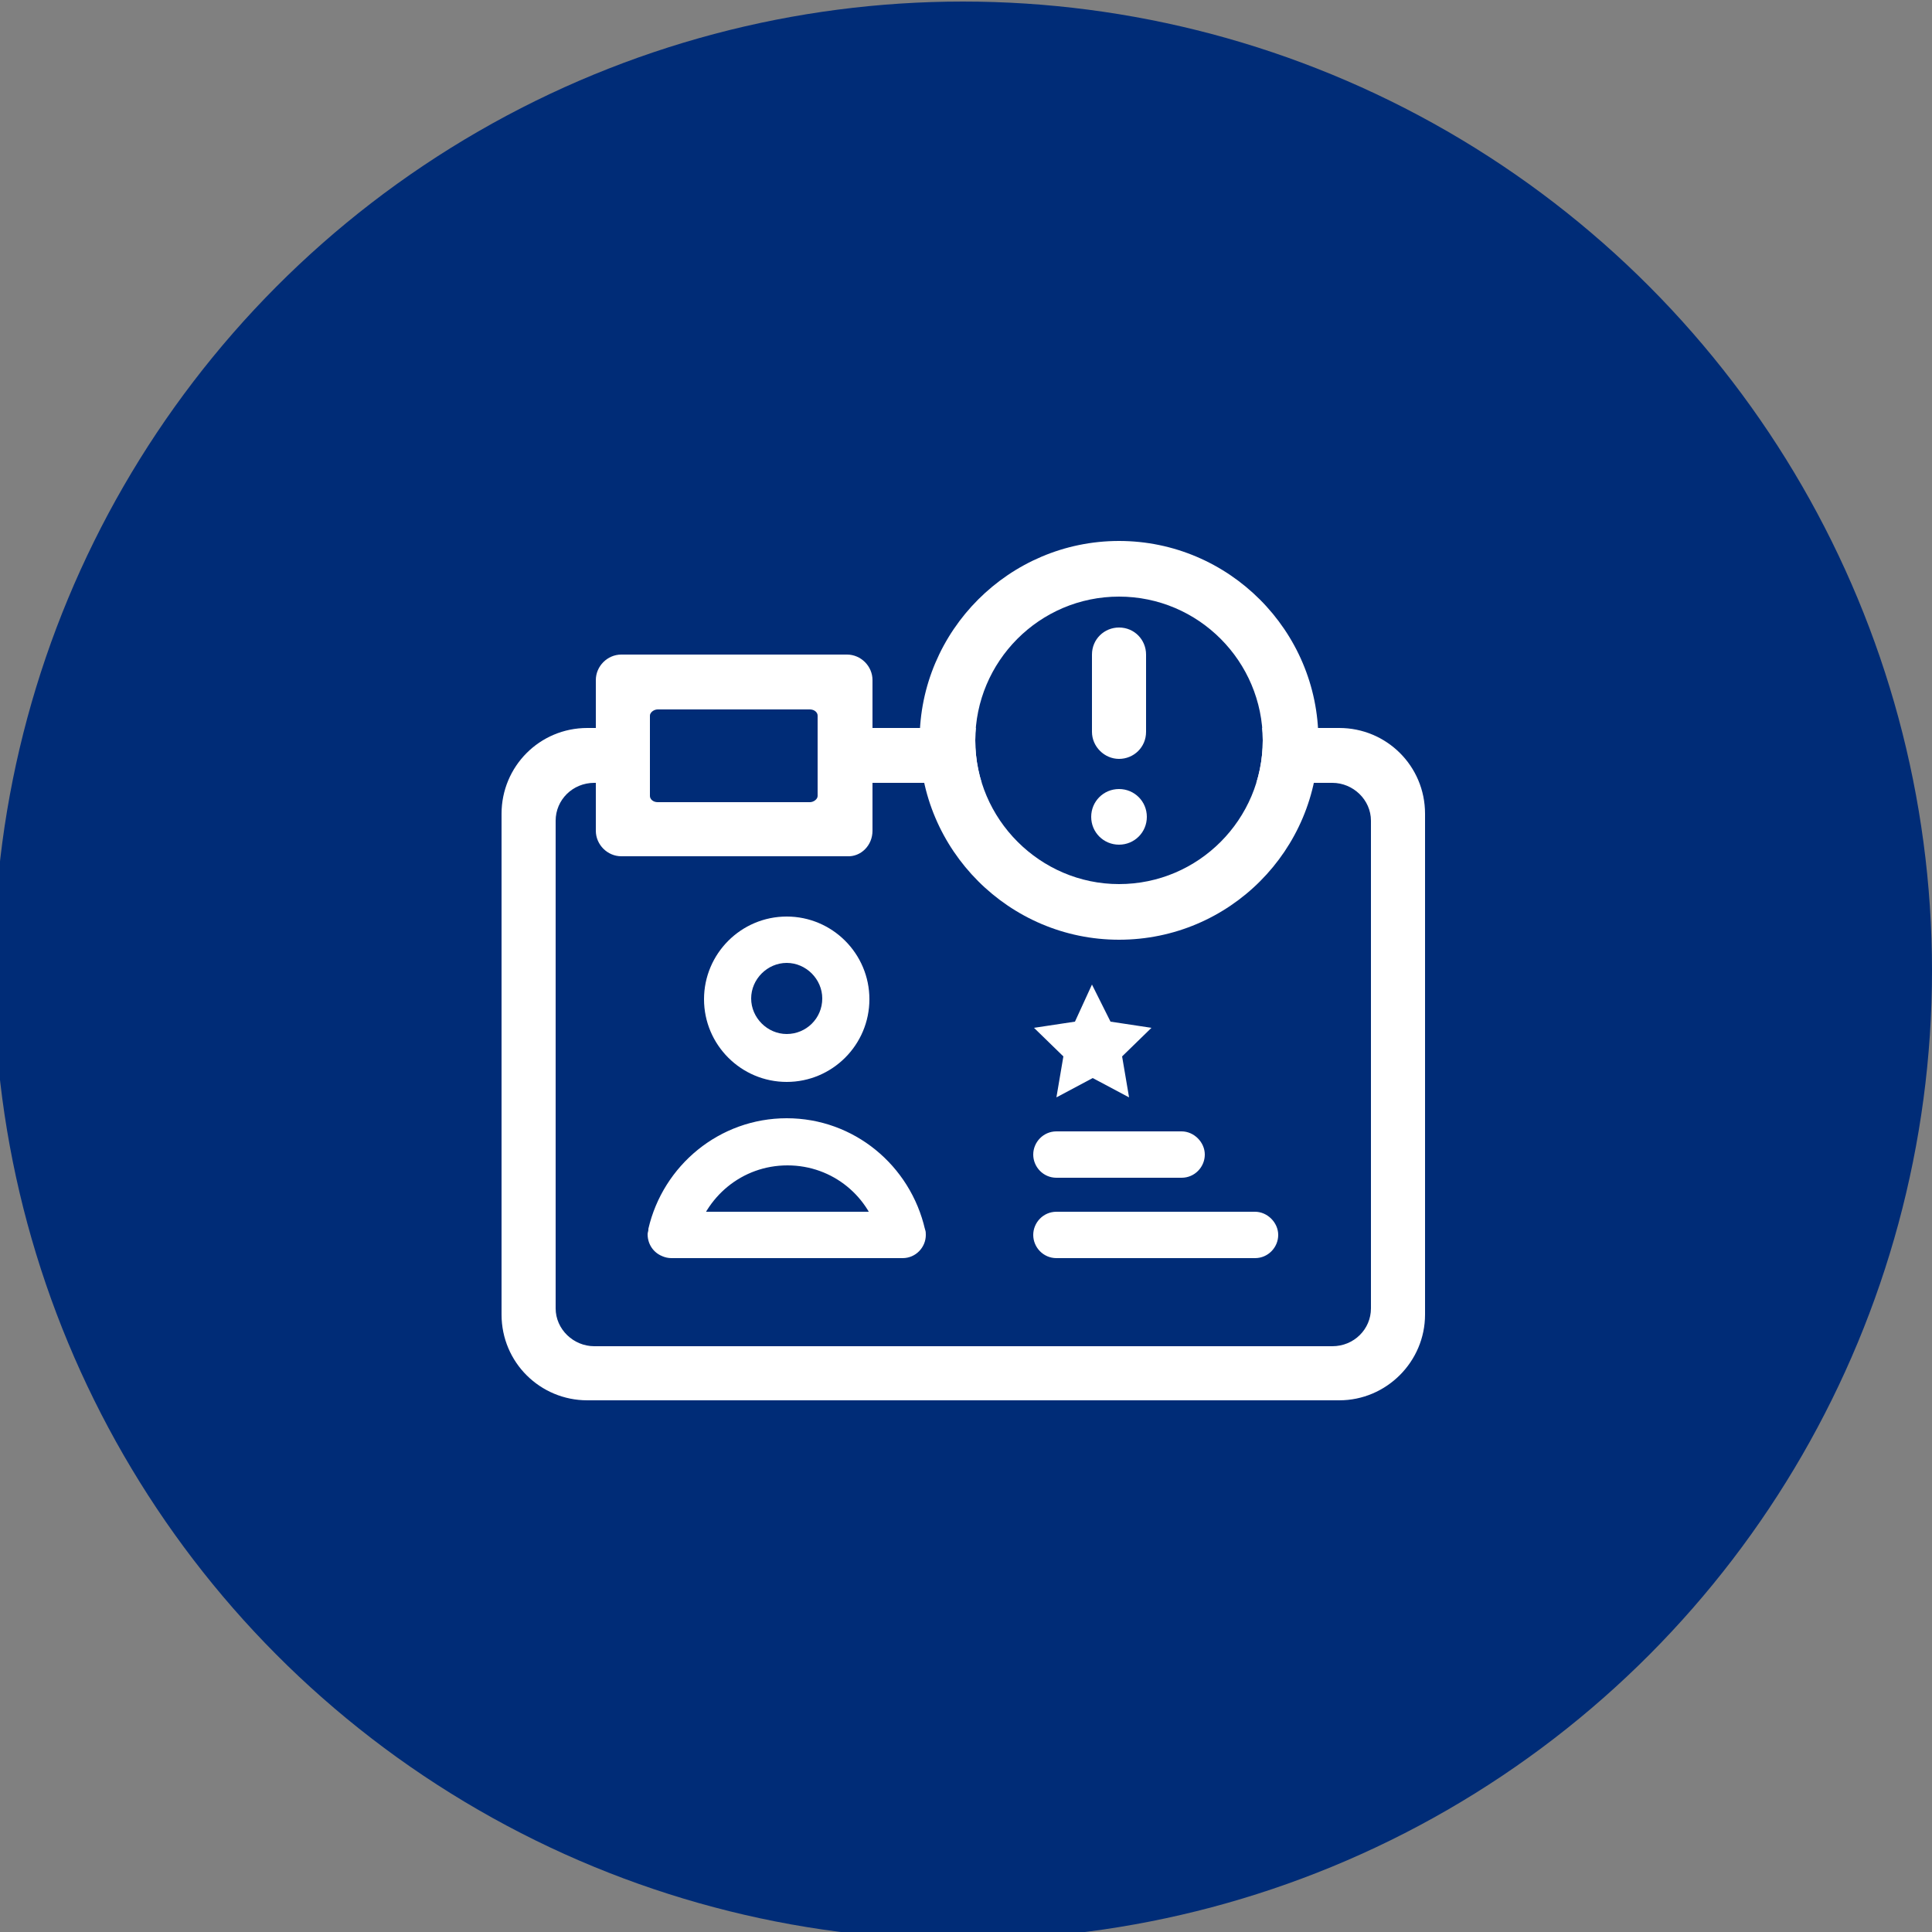 <?xml version="1.0" encoding="utf-8"?>
<!-- Generator: Adobe Illustrator 23.0.3, SVG Export Plug-In . SVG Version: 6.00 Build 0)  -->
<svg version="1.1" id="Layer_1" xmlns="http://www.w3.org/2000/svg" xmlns:xlink="http://www.w3.org/1999/xlink" x="0px" y="0px"
	 viewBox="0 0 250 250" style="enable-background:new 0 0 250 250;" xml:space="preserve">
<rect x="0" y="0" width="250" height="250" fill="#808080" stroke="none"/>
<style type="text/css">
	.st0{fill:#002C77;}
	.st1{fill:#FFFFFF;}
</style>
<g>
	<circle class="st0" cx="124.6" cy="125.6" r="125.4"/>
	<g>
		<path class="st1" d="M184.4,170.1v-64.8c0-6.2-5-11.1-11.1-11.1H76c-6.2,0-11.1,5-11.1,11.1v64.8c0,6.2,5,11.1,11.1,11.1h97.3
			C179.4,181.2,184.4,176.2,184.4,170.1L184.4,170.1z M76.9,174.2c-2.7,0-5-2.2-5-4.9v-63.1c0-2.7,2.2-4.9,5-4.9h95.5
			c2.7,0,5,2.2,5,4.9v63.1c0,2.7-2.2,4.9-5,4.9l0,0H76.9z M101.8,118.6L101.8,118.6c-5.9,0-10.7,4.8-10.7,10.7
			c0,5.9,4.8,10.7,10.7,10.7c5.9,0,10.7-4.8,10.7-10.7l0,0l0,0C112.5,123.4,107.7,118.6,101.8,118.6L101.8,118.6z M101.8,133.8
			L101.8,133.8c-2.5,0-4.6-2.1-4.6-4.6s2.1-4.6,4.6-4.6c2.5,0,4.6,2.1,4.6,4.6l0,0l0,0C106.4,131.8,104.3,133.8,101.8,133.8
			L101.8,133.8z M86.2,162.7c0.2,0,0.4,0.1,0.7,0.1c1.4,0,2.7-1,3-2.4l0,0c1.3-5.5,6.1-9.6,12-9.6s10.7,4.1,11.9,9.5l0,0.1
			c0.3,1.4,1.5,2.4,3,2.4c1.7,0,3-1.4,3-3c0-0.2,0-0.5-0.1-0.7l0,0c-1.9-8.3-9.2-14.4-17.9-14.4s-16,6.1-17.9,14.3l0,0.1
			c0,0.2-0.1,0.4-0.1,0.6C83.8,161.2,84.8,162.4,86.2,162.7L86.2,162.7L86.2,162.7z M136.7,152.4h16.2c1.7,0,3-1.4,3-3s-1.4-3-3-3
			l0,0h-16.2c-1.7,0-3,1.4-3,3S135,152.4,136.7,152.4L136.7,152.4z M136.7,162.8h25.7c1.7,0,3-1.4,3-3s-1.4-3-3-3l0,0h-25.7
			c-1.7,0-3,1.4-3,3S135,162.8,136.7,162.8L136.7,162.8z M86.9,162.8h29.9c1.7,0,3-1.4,3-3s-1.4-3-3-3h-4.1H86.9c-1.7,0-3,1.4-3,3
			S85.2,162.8,86.9,162.8L86.9,162.8z M112.9,107.5V88c0-1.8-1.5-3.3-3.3-3.3H80.4c-1.8,0-3.3,1.5-3.3,3.3v19.5
			c0,1.8,1.5,3.3,3.3,3.3h29.2C111.4,110.9,112.9,109.4,112.9,107.5L112.9,107.5z M141.3,127.4l2.4,4.8l5.3,0.8l-3.8,3.7l0.9,5.3
			l-4.7-2.5l-4.7,2.5l0.9-5.3l-3.8-3.7l5.3-0.8L141.3,127.4z"/>
		<g>
			<circle class="st0" cx="144.8" cy="95.8" r="18.6"/>
			<path class="st1" d="M144.8,121.6c-14.2,0-25.8-11.6-25.8-25.8S130.6,70,144.8,70s25.8,11.6,25.8,25.8S159.1,121.6,144.8,121.6z
				 M144.8,77.2c-10.3,0-18.6,8.4-18.6,18.6s8.4,18.6,18.6,18.6c10.3,0,18.6-8.4,18.6-18.6S155.1,77.2,144.8,77.2z"/>
			<path class="st1" d="M144.8,81.2c2,0,3.5,1.6,3.5,3.5v10c0,2-1.6,3.5-3.5,3.5s-3.5-1.6-3.5-3.5v-10
				C141.3,82.7,142.9,81.2,144.8,81.2z"/>
			<path class="st1" d="M148.4,105.7c0,2-1.6,3.6-3.6,3.6s-3.6-1.6-3.6-3.6s1.6-3.6,3.6-3.6S148.4,103.7,148.4,105.7z"/>
		</g>
		<path class="st0" d="M85.1,103.8c-0.6,0-1-0.4-1-0.8V92.6c0-0.4,0.5-0.8,1-0.8h19.7c0.6,0,1,0.4,1,0.8V103c0,0.4-0.5,0.8-1,0.8
			l0,0H85.1z"/>
	</g>
</g>
</svg>
